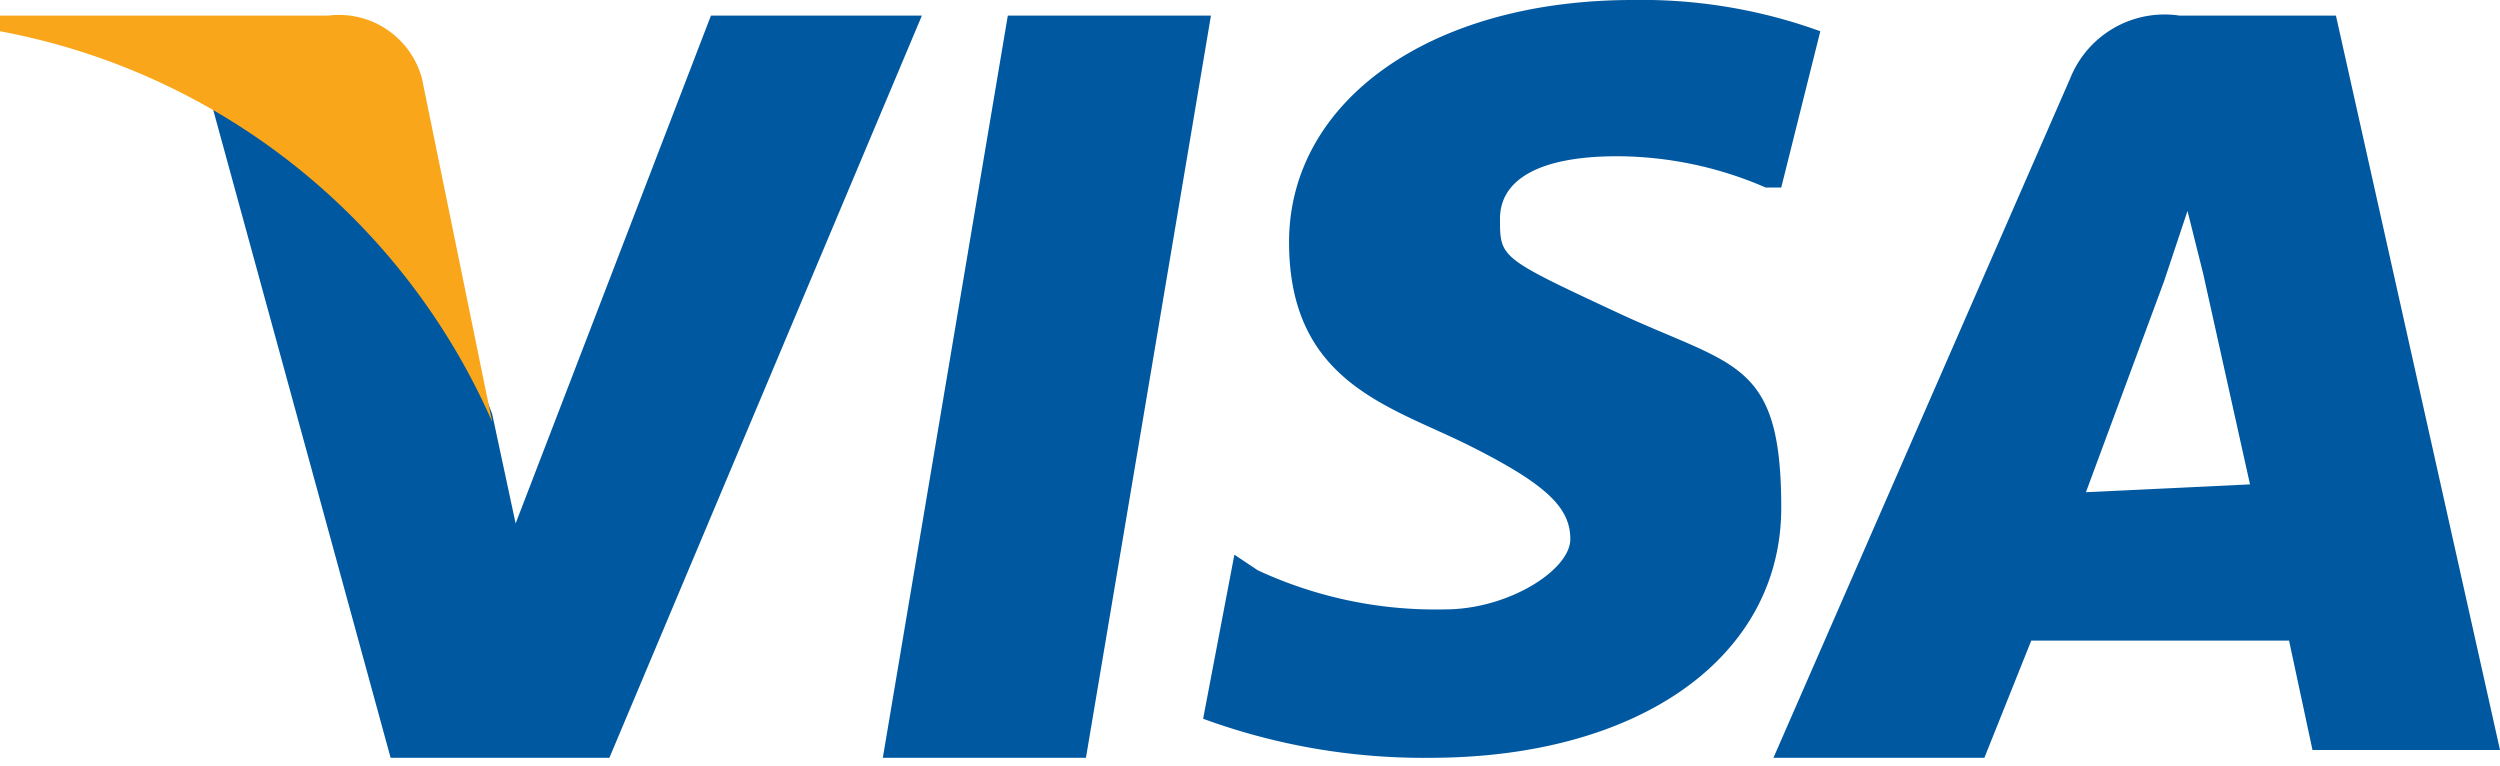 <svg xmlns="http://www.w3.org/2000/svg" viewBox="0 0 32 9.8"><polygon points="11.3 9.7 12.9 0.2 15.5 0.2 13.9 9.7 11.3 9.7" fill="#0058a0"></polygon><path d="M23.3.4A6.7,6.7,0,0,0,20.9,0c-2.6,0-4.4,1.3-4.4,3.1s1.3,2.1,2.3,2.6,1.3.8,1.3,1.2-.8.9-1.6.9a5.4,5.4,0,0,1-2.4-.5l-.3-.2-.4,2.1a8.2,8.2,0,0,0,2.9.5c2.7,0,4.5-1.3,4.5-3.2S22.2,4.7,20.7,4s-1.5-.7-1.5-1.2.5-.8,1.5-.8a4.8,4.8,0,0,1,1.9.4h.2L23.3.4" fill="#0058a0"></path><path d="M29.9.2h-2a1.3,1.3,0,0,0-1.4.8L22.7,9.7h2.7L26,8.2h3.3l.3,1.4H32L29.9.2M26.7,6.3l1-2.7.3-.9.2.8.6,2.7Z" fill="#0058a0"></path><path d="M9.1.2,6.6,6.7,6.3,5.3a7.4,7.4,0,0,0-3.6-4L5,9.7H7.8L11.8.2H9.1" fill="#0058a0"></path><path d="M4.2.2H0V.4a8.6,8.6,0,0,1,6.3,5L5.4,1A1.1,1.1,0,0,0,4.2.2" fill="#faa61a"></path></svg>
